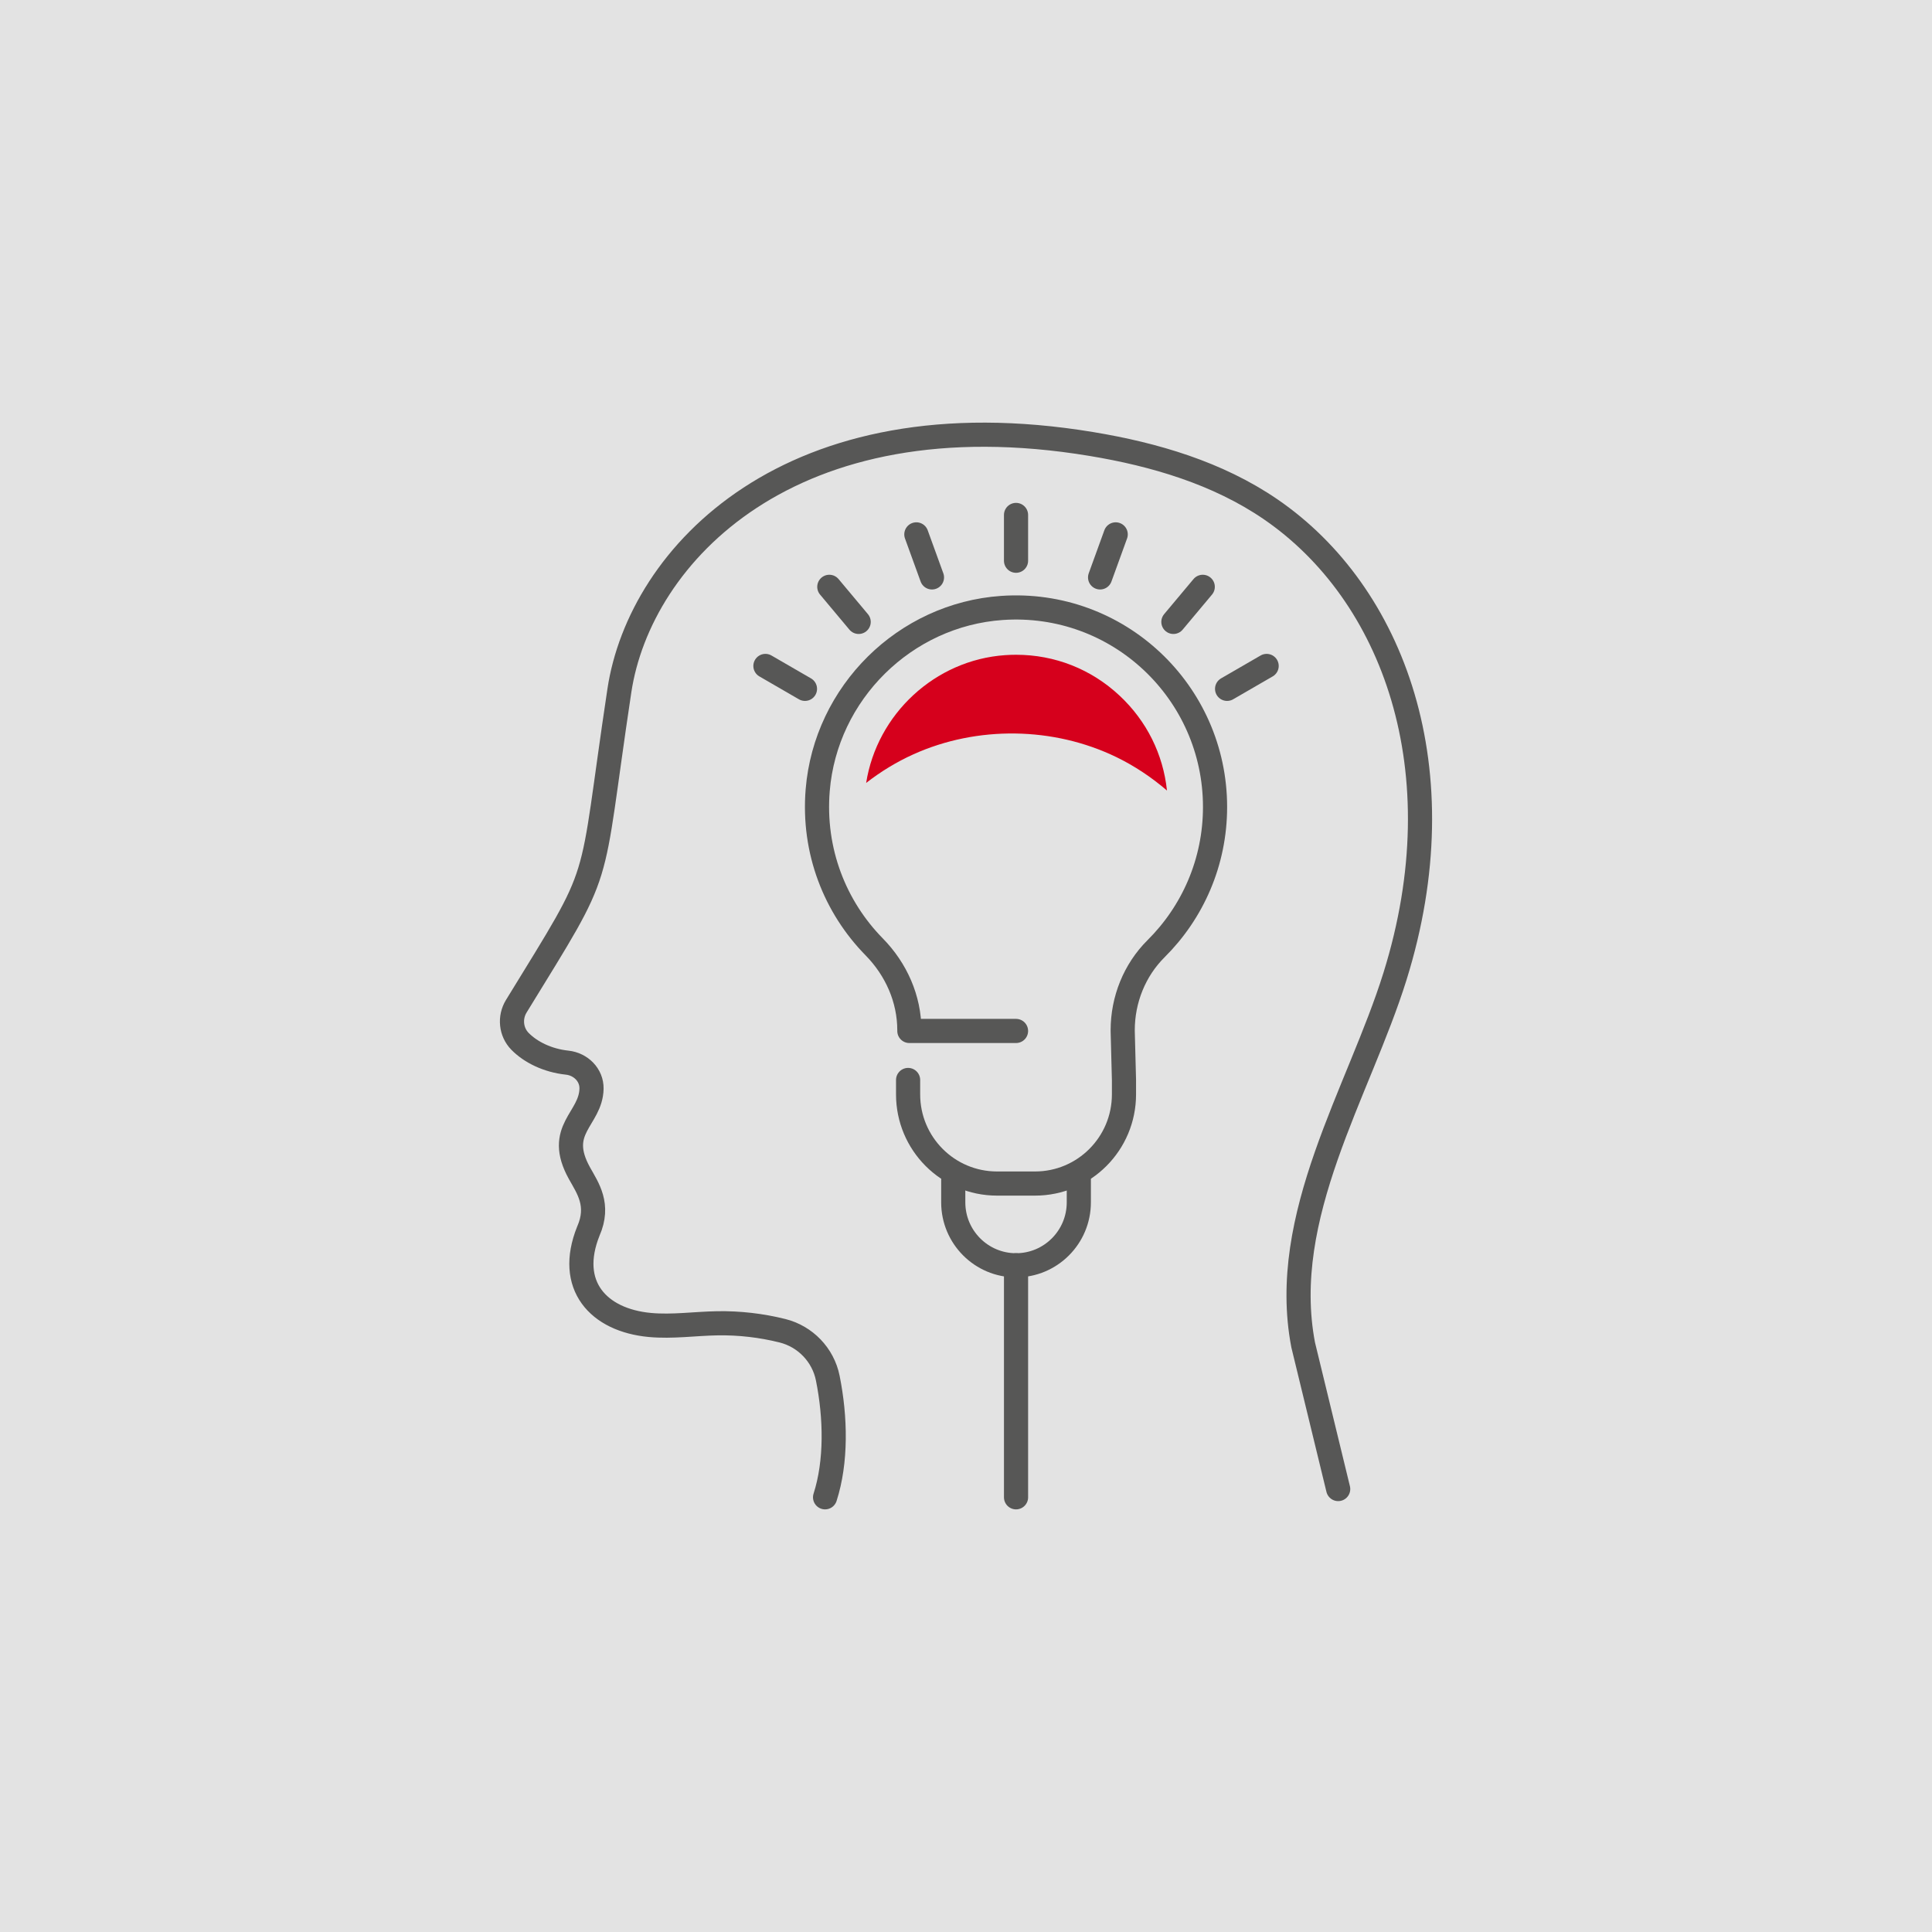 <?xml version="1.0" encoding="UTF-8"?>
<svg width="240px" height="240px" viewBox="0 0 240 240" version="1.1" xmlns="http://www.w3.org/2000/svg" xmlns:xlink="http://www.w3.org/1999/xlink">
    <title>Our Educators/Our Educators_Icon_3@1x</title>
    <g id="Page-1" stroke="none" stroke-width="1" fill="none" fill-rule="evenodd">
        <g id="Desktop-1440px_About-Us_Our-Educators" transform="translate(-600, -1524)">
            <g id="Our-Educators/Our-Educators_Icon_3" transform="translate(600, 1524)">
                <rect id="Rectangle-Copy-10" fill="#E3E3E3" x="0" y="0" width="240" height="240"></rect>
                <g id="Group-25" transform="translate(63.6, 54)">
                    <path d="M38.893,132 C40.315,127.581 40.218,122.099 39.227,117.186 C38.647,114.309 36.438,112.017 33.597,111.309 C30.963,110.653 28.246,110.339 25.532,110.383 C22.73,110.428 19.925,110.851 17.135,110.593 C10.718,110 6.776,105.666 9.492,98.924 C10.915,95.676 9.421,93.603 8.388,91.749 C5.346,86.28 9.812,85.048 9.881,81.236 C9.912,79.534 8.54,78.185 6.852,78.006 C4.411,77.746 2.308,76.696 0.996,75.358 C-0.142,74.197 -0.317,72.391 0.533,71.003 C11.736,52.724 9.46,57.537 13.342,31.786 C15.882,14.946 34.571,-5.047 71.982,1.156 C79.831,2.456 87.664,4.763 94.233,9.259 C109.477,19.695 117.672,41.687 109.696,67.265 C105.214,81.639 95.222,97.057 98.285,113.072 L102.634,130.974" id="Stroke-1" stroke="#575756" stroke-width="3" stroke-linecap="round" stroke-linejoin="round"></path>
                    <path d="M49.207,80.158 L49.207,81.952 C49.207,88.067 54.152,93.024 60.252,93.024 L64.979,93.024 C71.079,93.024 76.024,88.067 76.024,81.952 L76.024,80.158 L75.866,74.069 L75.866,73.978 C75.866,70.183 77.331,66.513 80.019,63.841 C84.538,59.351 87.338,53.128 87.338,46.246 C87.338,31.976 75.308,20.523 60.86,21.522 C48.797,22.357 38.971,32.066 37.978,44.148 C37.354,51.745 40.153,58.694 44.995,63.624 C47.726,66.405 49.364,70.079 49.364,73.98 L49.364,74.069 L62.615,74.069" id="Stroke-3" stroke="#575756" stroke-width="3" stroke-linecap="round" stroke-linejoin="round"></path>
                    <path d="M54.816,92.612 L54.816,95.36 C54.816,99.679 58.308,103.179 62.616,103.179 C66.922,103.179 70.415,99.679 70.415,95.36 L70.415,92.586" id="Stroke-5" stroke="#575756" stroke-width="3" stroke-linecap="round" stroke-linejoin="round"></path>
                    <line x1="62.615" y1="15.656" x2="62.615" y2="9.969" id="Stroke-7" stroke="#575756" stroke-width="3" stroke-linecap="round" stroke-linejoin="round"></line>
                    <line x1="52.173" y1="17.728" x2="50.232" y2="12.383" id="Stroke-9" stroke="#575756" stroke-width="3" stroke-linecap="round" stroke-linejoin="round"></line>
                    <line x1="43.067" y1="23.255" x2="39.42" y2="18.898" id="Stroke-11" stroke="#575756" stroke-width="3" stroke-linecap="round" stroke-linejoin="round"></line>
                    <line x1="36.396" y1="31.571" x2="31.483" y2="28.727" id="Stroke-13" stroke="#575756" stroke-width="3" stroke-linecap="round" stroke-linejoin="round"></line>
                    <line x1="73.057" y1="17.728" x2="74.997" y2="12.383" id="Stroke-15" stroke="#575756" stroke-width="3" stroke-linecap="round" stroke-linejoin="round"></line>
                    <line x1="82.163" y1="23.255" x2="85.81" y2="18.898" id="Stroke-17" stroke="#575756" stroke-width="3" stroke-linecap="round" stroke-linejoin="round"></line>
                    <line x1="88.834" y1="31.571" x2="93.747" y2="28.727" id="Stroke-19" stroke="#575756" stroke-width="3" stroke-linecap="round" stroke-linejoin="round"></line>
                    <line x1="62.616" y1="103.179" x2="62.616" y2="132" id="Stroke-21" stroke="#575756" stroke-width="3" stroke-linecap="round" stroke-linejoin="round"></line>
                    <path d="M62.622,27.337 C62.172,27.337 61.72,27.352 61.264,27.384 C52.538,27.987 45.347,34.707 43.996,43.258 C45.812,41.848 47.785,40.641 49.882,39.697 C57.788,36.135 67.262,36.266 75.067,40.045 C77.339,41.146 79.451,42.557 81.366,44.203 C80.891,39.694 78.846,35.566 75.482,32.419 C71.951,29.115 67.426,27.337 62.622,27.337" id="Fill-23" fill="#D6001C"></path>
                </g>
            </g>
        </g>
    </g>
</svg>